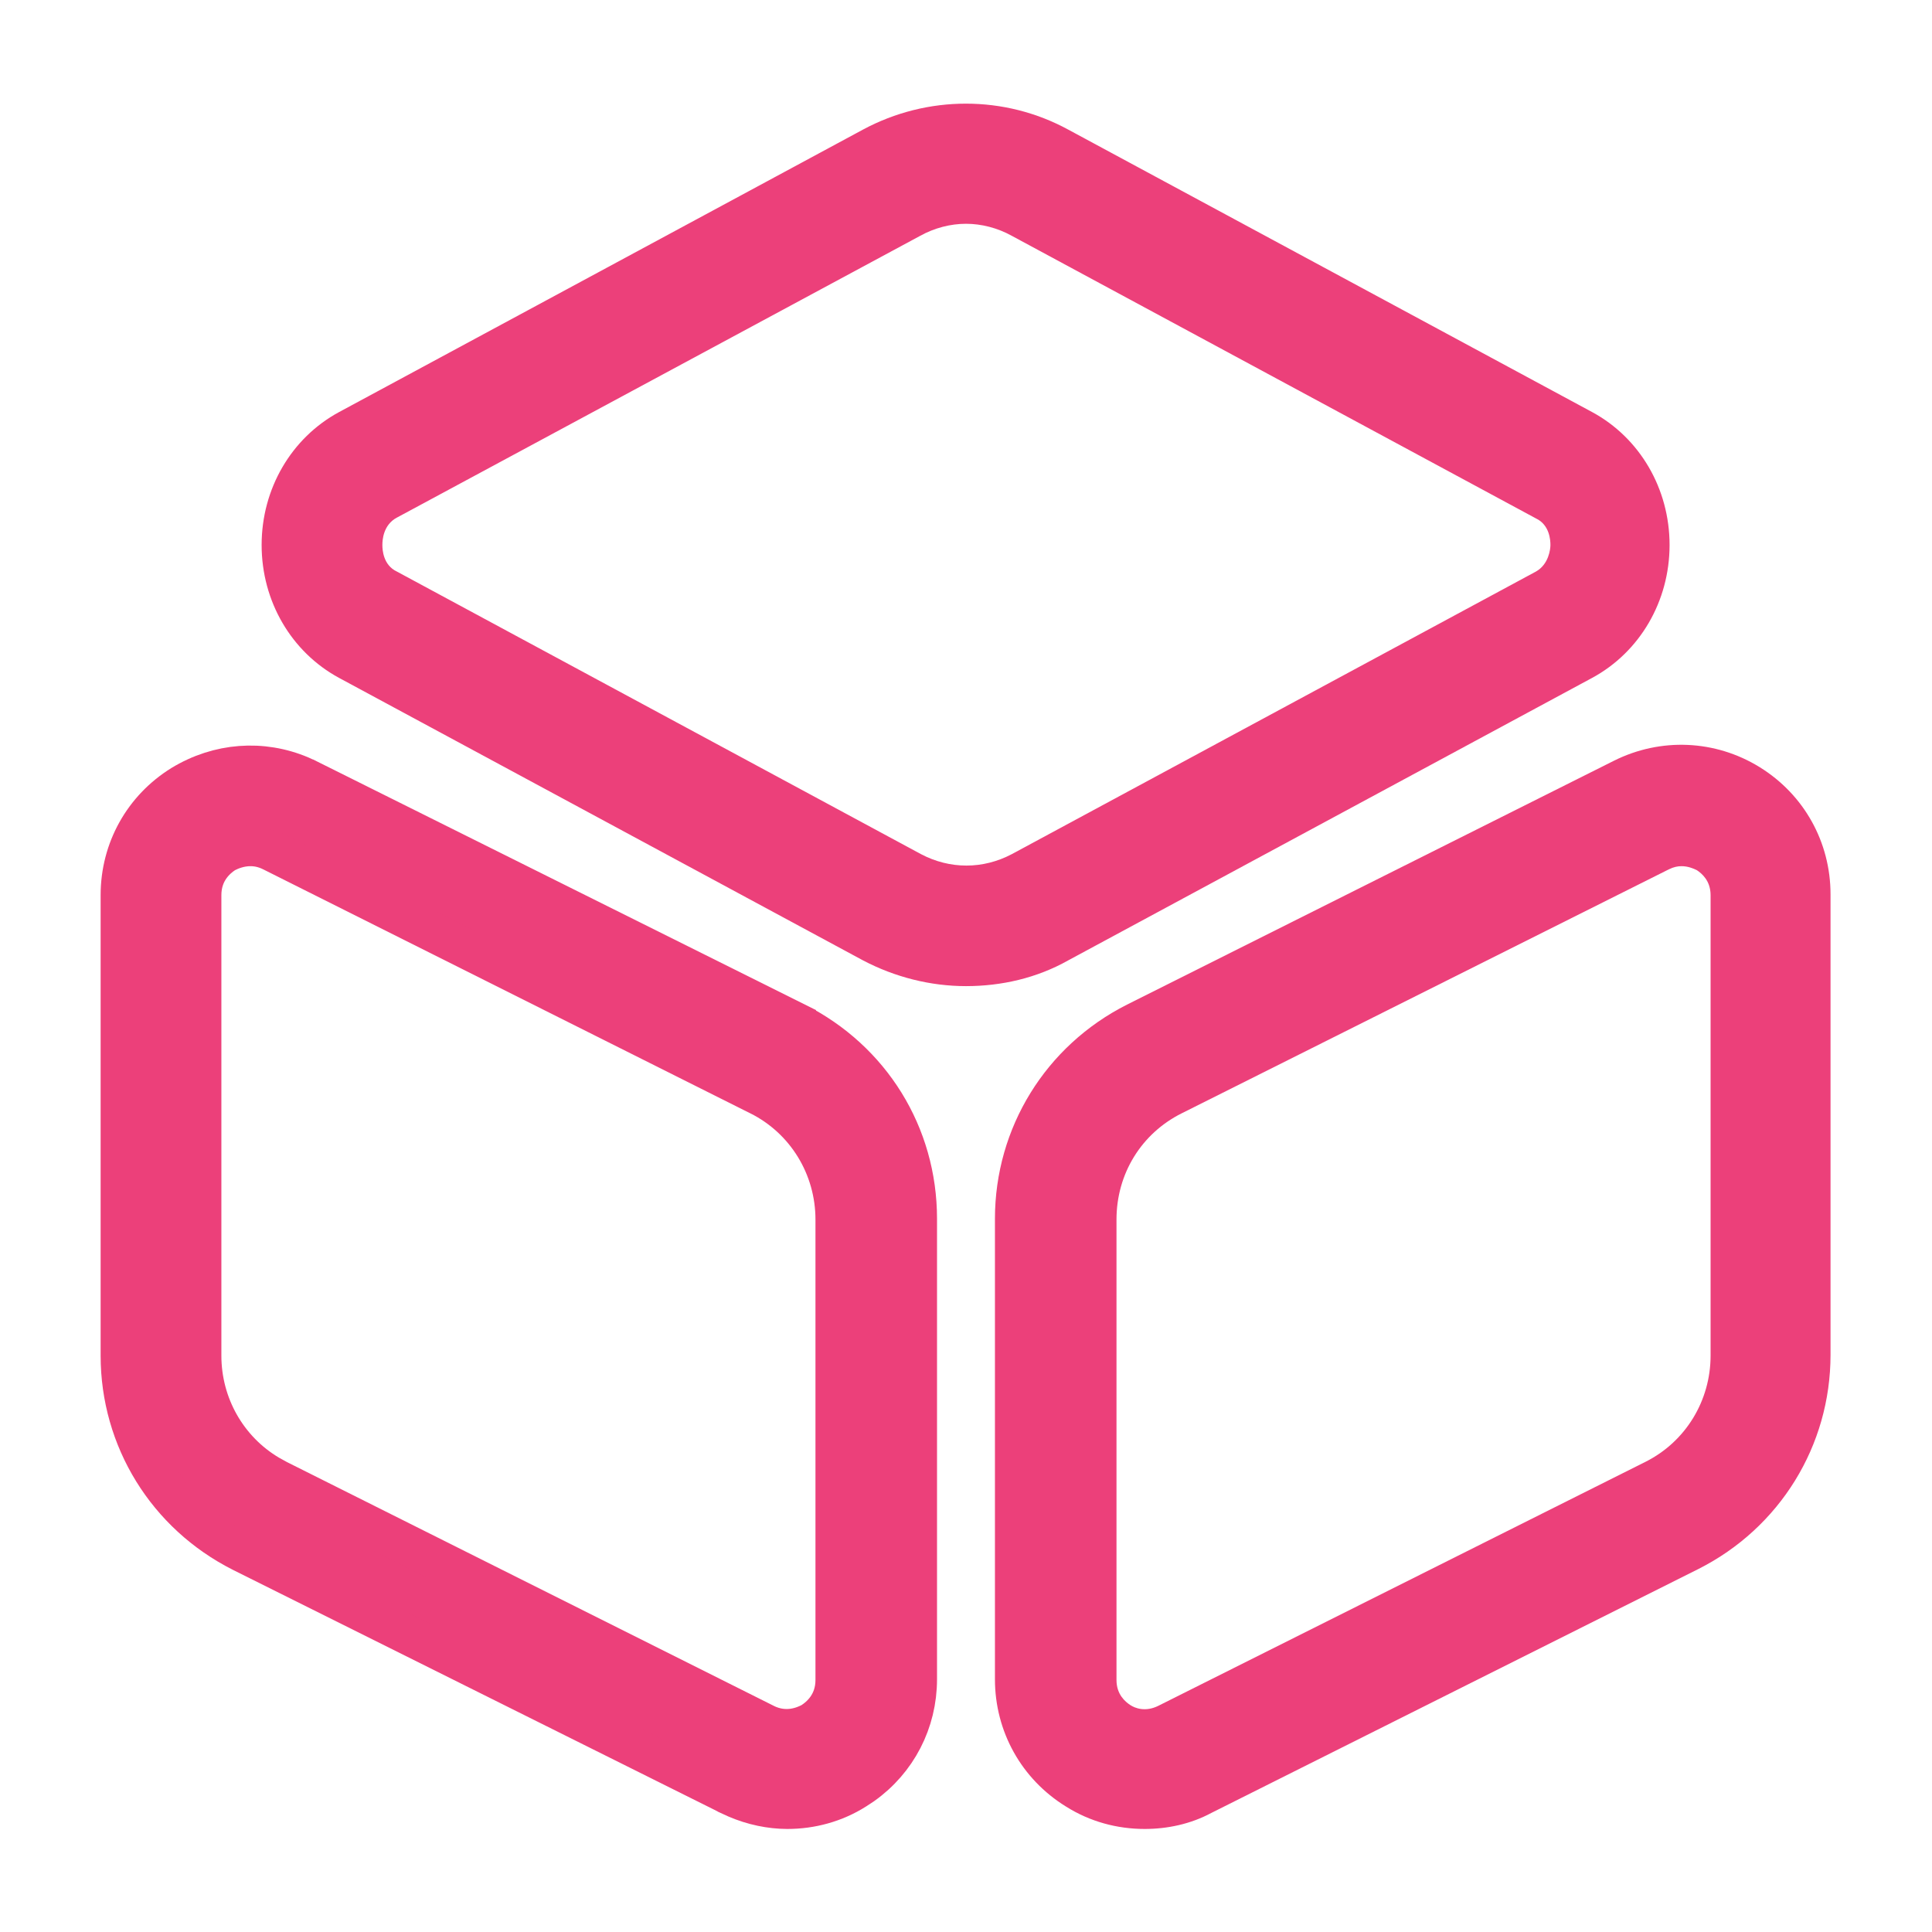 <svg width="48" height="48" viewBox="0 0 48 48" fill="none" xmlns="http://www.w3.org/2000/svg">
<path d="M24 24.5C23.12 24.5 22.24 24.28 21.44 23.86L8.42 16.84C7.24 16.2 6.5 14.94 6.5 13.54C6.5 12.14 7.24 10.88 8.42 10.24L21.44 3.22C23.04 2.36 24.96 2.36 26.54 3.22L39.56 10.24C40.74 10.88 41.48 12.14 41.48 13.54C41.48 14.94 40.74 16.2 39.56 16.84L26.54 23.86C25.76 24.3 24.88 24.5 24 24.5ZM24 5.56C23.62 5.56 23.22 5.66 22.86 5.86L9.86 12.86C9.52 13.04 9.5 13.42 9.5 13.54C9.5 13.66 9.52 14.04 9.86 14.2L22.88 21.22C23.6 21.6 24.42 21.6 25.14 21.22L38.16 14.2C38.48 14.02 38.52 13.64 38.52 13.54C38.52 13.42 38.5 13.04 38.16 12.88L25.14 5.86C24.78 5.66 24.38 5.56 24 5.56Z" fill="#EC407A"/>
<path d="M4.52 19.507C5.434 18.952 6.509 18.873 7.467 19.279L7.656 19.367H7.657L19.774 25.405V25.406C21.628 26.342 22.78 28.19 22.78 30.279V41.72C22.78 42.776 22.279 43.737 21.432 44.339L21.257 44.454L21.253 44.457C20.738 44.783 20.151 44.94 19.56 44.94C19.14 44.939 18.703 44.847 18.296 44.672L18.124 44.593L18.123 44.592L6.005 38.553H6.006C4.154 37.617 3 35.75 3 33.68V22.239C3 21.114 3.569 20.096 4.52 19.507ZM6.22 21.02C5.943 21.02 5.719 21.12 5.616 21.172L5.589 21.186L5.562 21.203C5.387 21.32 5 21.632 5 22.239V33.68C5 34.904 5.636 36.03 6.682 36.649L6.896 36.767L18.996 42.826V42.827C19.539 43.099 19.993 42.882 20.144 42.807L20.172 42.793L20.197 42.775C20.373 42.658 20.76 42.346 20.76 41.739V30.3C20.76 28.994 20.036 27.798 18.863 27.212H18.862L6.764 21.152C6.575 21.058 6.399 21.02 6.22 21.02Z" fill="#EC407A" stroke="#EC407A"/>
<path d="M28.439 45.44C27.759 45.44 27.079 45.26 26.479 44.88C25.379 44.2 24.719 43.02 24.719 41.72V30.28C24.719 28.02 25.979 25.98 27.999 24.96L40.099 18.9C41.259 18.32 42.619 18.38 43.719 19.06C44.819 19.74 45.479 20.92 45.479 22.22V33.66C45.479 35.92 44.219 37.96 42.199 38.98L30.099 45.04C29.579 45.32 28.999 45.44 28.439 45.44ZM41.779 21.52C41.679 21.52 41.579 21.54 41.459 21.6L29.359 27.66C28.359 28.16 27.739 29.16 27.739 30.3V41.74C27.739 42.1 27.959 42.28 28.079 42.36C28.199 42.44 28.459 42.54 28.779 42.38L40.879 36.32C41.879 35.82 42.499 34.8 42.499 33.68V22.24C42.499 21.88 42.279 21.7 42.159 21.62C42.079 21.58 41.939 21.52 41.779 21.52Z" fill="#EC407A"/>
</svg>
